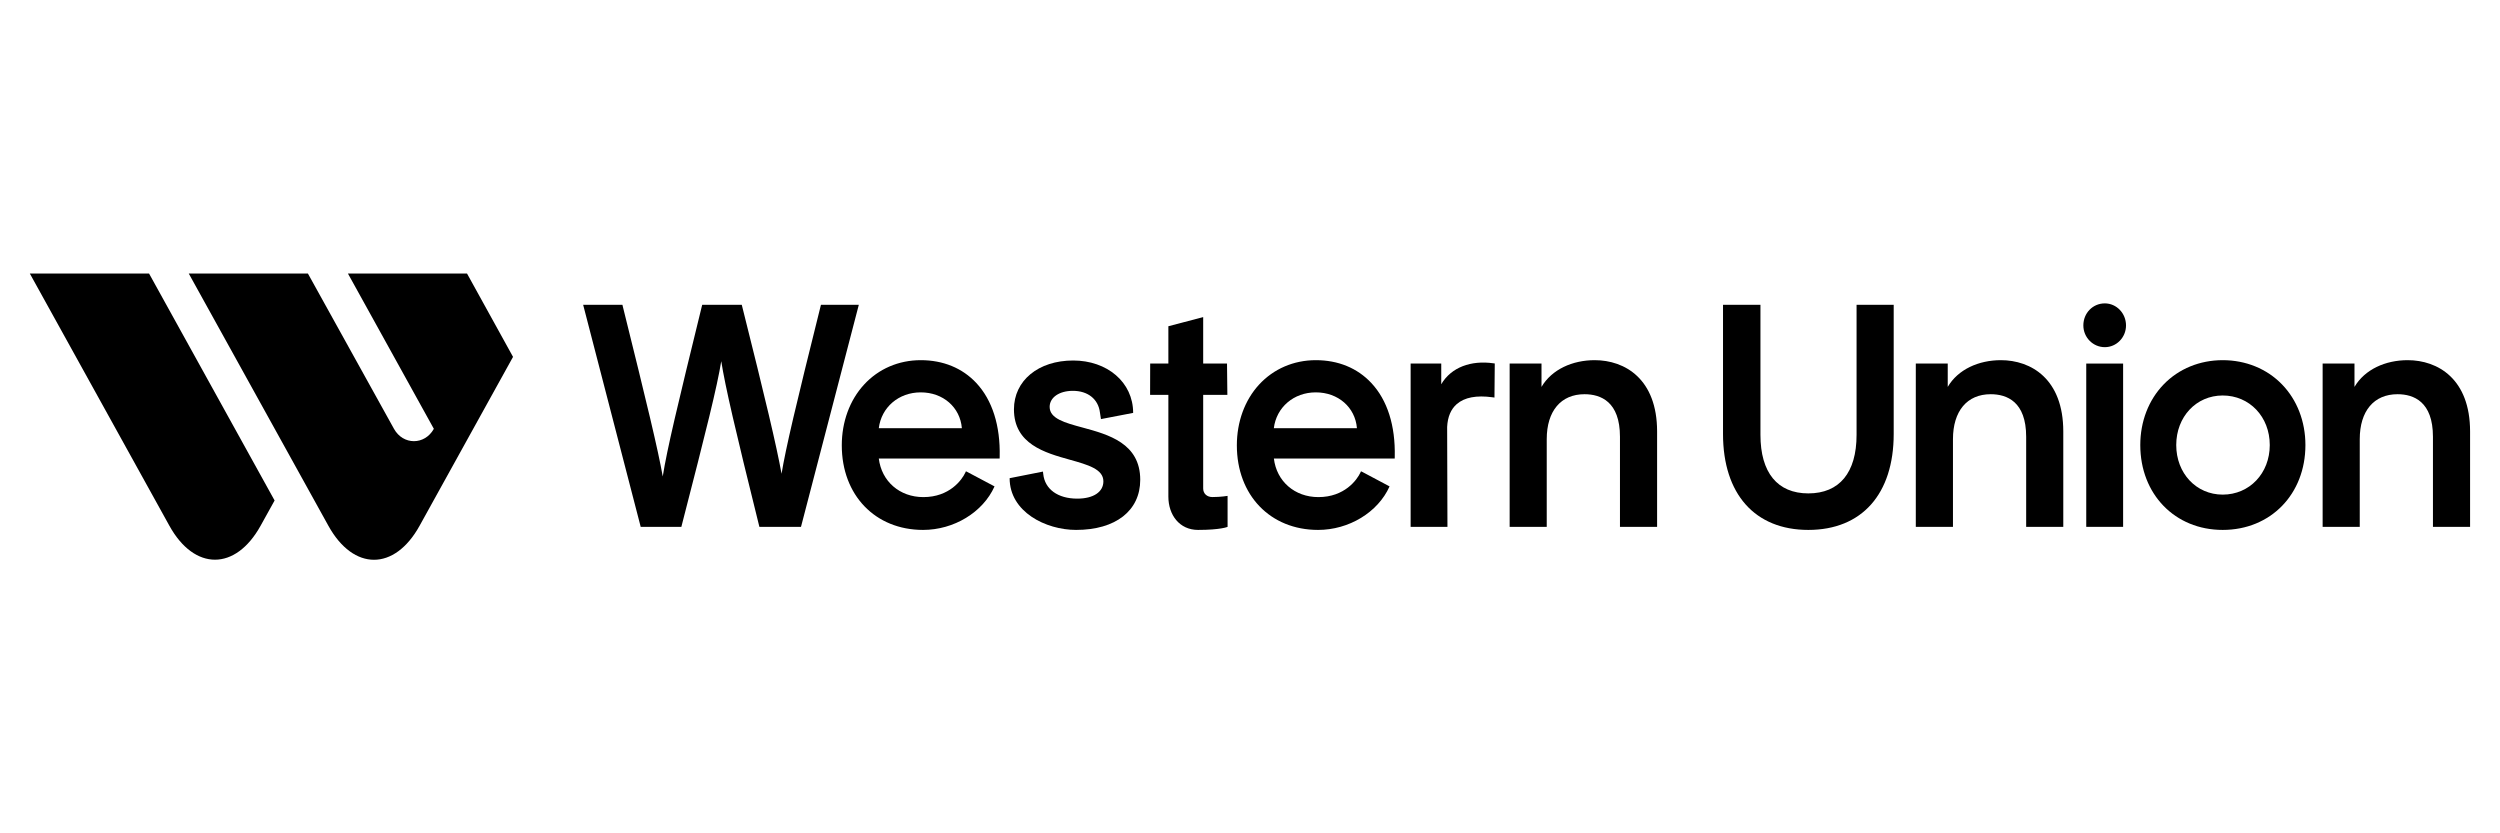 <svg width="150" height="50" viewBox="0 0 150 50" fill="none" xmlns="http://www.w3.org/2000/svg">
<path d="M10.164 31.546C11.666 34.26 14.13 34.26 15.635 31.546L16.476 30.029L8.944 16.413H1.79L10.164 31.546Z" fill="black"/>
<path d="M26.031 25.73C25.481 26.719 24.186 26.716 23.638 25.728L18.475 16.413H11.326L19.706 31.551C21.211 34.265 23.669 34.265 25.172 31.551L30.782 21.413L28.022 16.413H20.876L26.031 25.73Z" fill="black"/>
<path d="M38.441 31.611H40.882L40.902 31.529C42.405 25.703 43.023 23.214 43.275 21.673C43.519 23.209 44.105 25.733 45.543 31.529L45.564 31.611H48.059L51.529 18.287H49.258L49.237 18.368C47.729 24.417 47.153 26.865 46.893 28.425C46.59 26.749 45.935 23.983 44.526 18.368L44.505 18.287H42.133L42.112 18.368C40.645 24.357 40.03 26.922 39.765 28.588C39.477 26.965 38.831 24.276 37.364 18.368L37.346 18.287H34.989L38.421 31.529L38.441 31.611Z" fill="black"/>
<path d="M55.384 31.795C57.227 31.795 58.974 30.744 59.672 29.184L57.987 28.29L57.951 28.285L57.92 28.355C57.715 28.796 56.97 29.826 55.402 29.826C53.977 29.826 52.895 28.88 52.728 27.512H59.978L59.981 27.407C60.025 25.541 59.54 24.008 58.577 22.978C57.741 22.084 56.588 21.61 55.244 21.61C53.917 21.61 52.708 22.133 51.841 23.079C50.981 24.016 50.507 25.31 50.507 26.722C50.507 29.709 52.513 31.795 55.384 31.795ZM55.244 23.542C56.588 23.542 57.608 24.438 57.712 25.69H52.728C52.882 24.438 53.92 23.542 55.244 23.542Z" fill="black"/>
<path d="M64.565 31.795C66.937 31.795 68.414 30.644 68.414 28.788C68.414 26.592 66.499 26.072 64.96 25.654C63.895 25.367 62.979 25.118 62.979 24.414C62.979 23.848 63.553 23.45 64.373 23.45C65.271 23.45 65.894 23.945 65.995 24.742L66.058 25.145L66.102 25.137L67.989 24.774C67.989 22.927 66.424 21.63 64.391 21.63C62.299 21.63 60.837 22.835 60.837 24.56C60.837 26.646 62.696 27.166 64.189 27.583C65.271 27.886 66.203 28.146 66.203 28.88C66.203 29.52 65.603 29.918 64.635 29.918C63.472 29.918 62.691 29.354 62.595 28.444L62.577 28.295L60.578 28.691C60.578 30.714 62.748 31.795 64.565 31.795Z" fill="black"/>
<path d="M70.102 29.796C70.102 30.898 70.771 31.795 71.88 31.795C73.253 31.795 73.655 31.611 73.655 31.611V29.753C73.655 29.753 73.245 29.823 72.744 29.823C72.42 29.823 72.191 29.62 72.191 29.311V23.691H73.642L73.621 21.814H72.191V19.026L70.102 19.574V21.814H69.011L69.006 23.691H70.102V29.796Z" fill="black"/>
<path d="M86.475 23.054V21.814H84.638V31.611H86.847L86.829 25.619C86.857 25.015 87.052 24.555 87.405 24.246C87.869 23.842 88.591 23.704 89.551 23.837L89.668 23.853L89.686 21.808L89.598 21.797C88.272 21.608 87.075 22.03 86.475 23.054Z" fill="black"/>
<path d="M95.68 21.61C94.353 21.61 93.108 22.163 92.49 23.214V21.814H90.579V31.611H92.804V26.351C92.804 24.663 93.653 23.653 95.07 23.653C96.041 23.653 97.198 24.097 97.198 26.204V31.611H99.426V25.89C99.426 22.735 97.492 21.61 95.68 21.61Z" fill="black"/>
<path d="M111.394 26.093C111.394 28.358 110.367 29.604 108.5 29.604C106.647 29.604 105.627 28.358 105.627 26.093V18.287H103.381V26.039C103.381 29.642 105.295 31.795 108.5 31.795C111.709 31.795 113.622 29.642 113.622 26.039V18.287H111.394V26.093Z" fill="black"/>
<path d="M120.051 21.61C118.725 21.61 117.479 22.163 116.864 23.214V21.814H114.948V31.611H117.178V26.351C117.178 24.663 118.024 23.653 119.441 23.653C120.412 23.653 121.57 24.097 121.57 26.204V31.611H123.797V25.89C123.797 22.735 121.863 21.61 120.051 21.61Z" fill="black"/>
<path d="M125.175 31.611H127.387V21.814H125.175V31.611Z" fill="black"/>
<path d="M126.289 18.203C125.567 18.203 125.001 18.785 125.001 19.525C125.001 20.245 125.58 20.83 126.289 20.83C126.99 20.83 127.561 20.245 127.561 19.525C127.561 18.796 126.99 18.203 126.289 18.203Z" fill="black"/>
<path d="M133.362 21.61C131.989 21.61 130.73 22.125 129.824 23.06C128.916 23.997 128.417 25.289 128.417 26.703C128.417 29.652 130.496 31.795 133.362 31.795C136.238 31.795 138.325 29.652 138.325 26.703C138.325 25.289 137.824 23.994 136.916 23.06C136.007 22.125 134.746 21.61 133.362 21.61ZM133.362 29.677C131.774 29.677 130.574 28.398 130.574 26.703C130.574 25.007 131.774 23.729 133.362 23.729C134.972 23.729 136.186 25.007 136.186 26.703C136.186 28.398 134.972 29.677 133.362 29.677Z" fill="black"/>
<path d="M144.459 21.61C143.13 21.61 141.887 22.163 141.269 23.214V21.814H139.358V31.611H141.585V26.351C141.585 24.663 142.432 23.653 143.852 23.653C144.82 23.653 145.977 24.097 145.977 26.204V31.611H148.205V25.89C148.205 22.735 146.271 21.61 144.459 21.61Z" fill="black"/>
<path d="M78.948 21.61C77.621 21.61 76.412 22.133 75.542 23.079C74.683 24.016 74.211 25.31 74.211 26.722C74.211 29.709 76.215 31.795 79.085 31.795C80.931 31.795 82.675 30.744 83.374 29.184L81.692 28.29L81.655 28.285L81.624 28.355C81.419 28.796 80.671 29.826 79.104 29.826C77.681 29.826 76.596 28.88 76.433 27.512H83.683L83.685 27.407C83.729 25.541 83.244 24.008 82.278 22.978C81.442 22.084 80.293 21.61 78.948 21.61ZM76.43 25.69C76.583 24.438 77.624 23.542 78.948 23.542C80.29 23.542 81.313 24.438 81.416 25.69H76.43Z" fill="black"/>
</svg>
